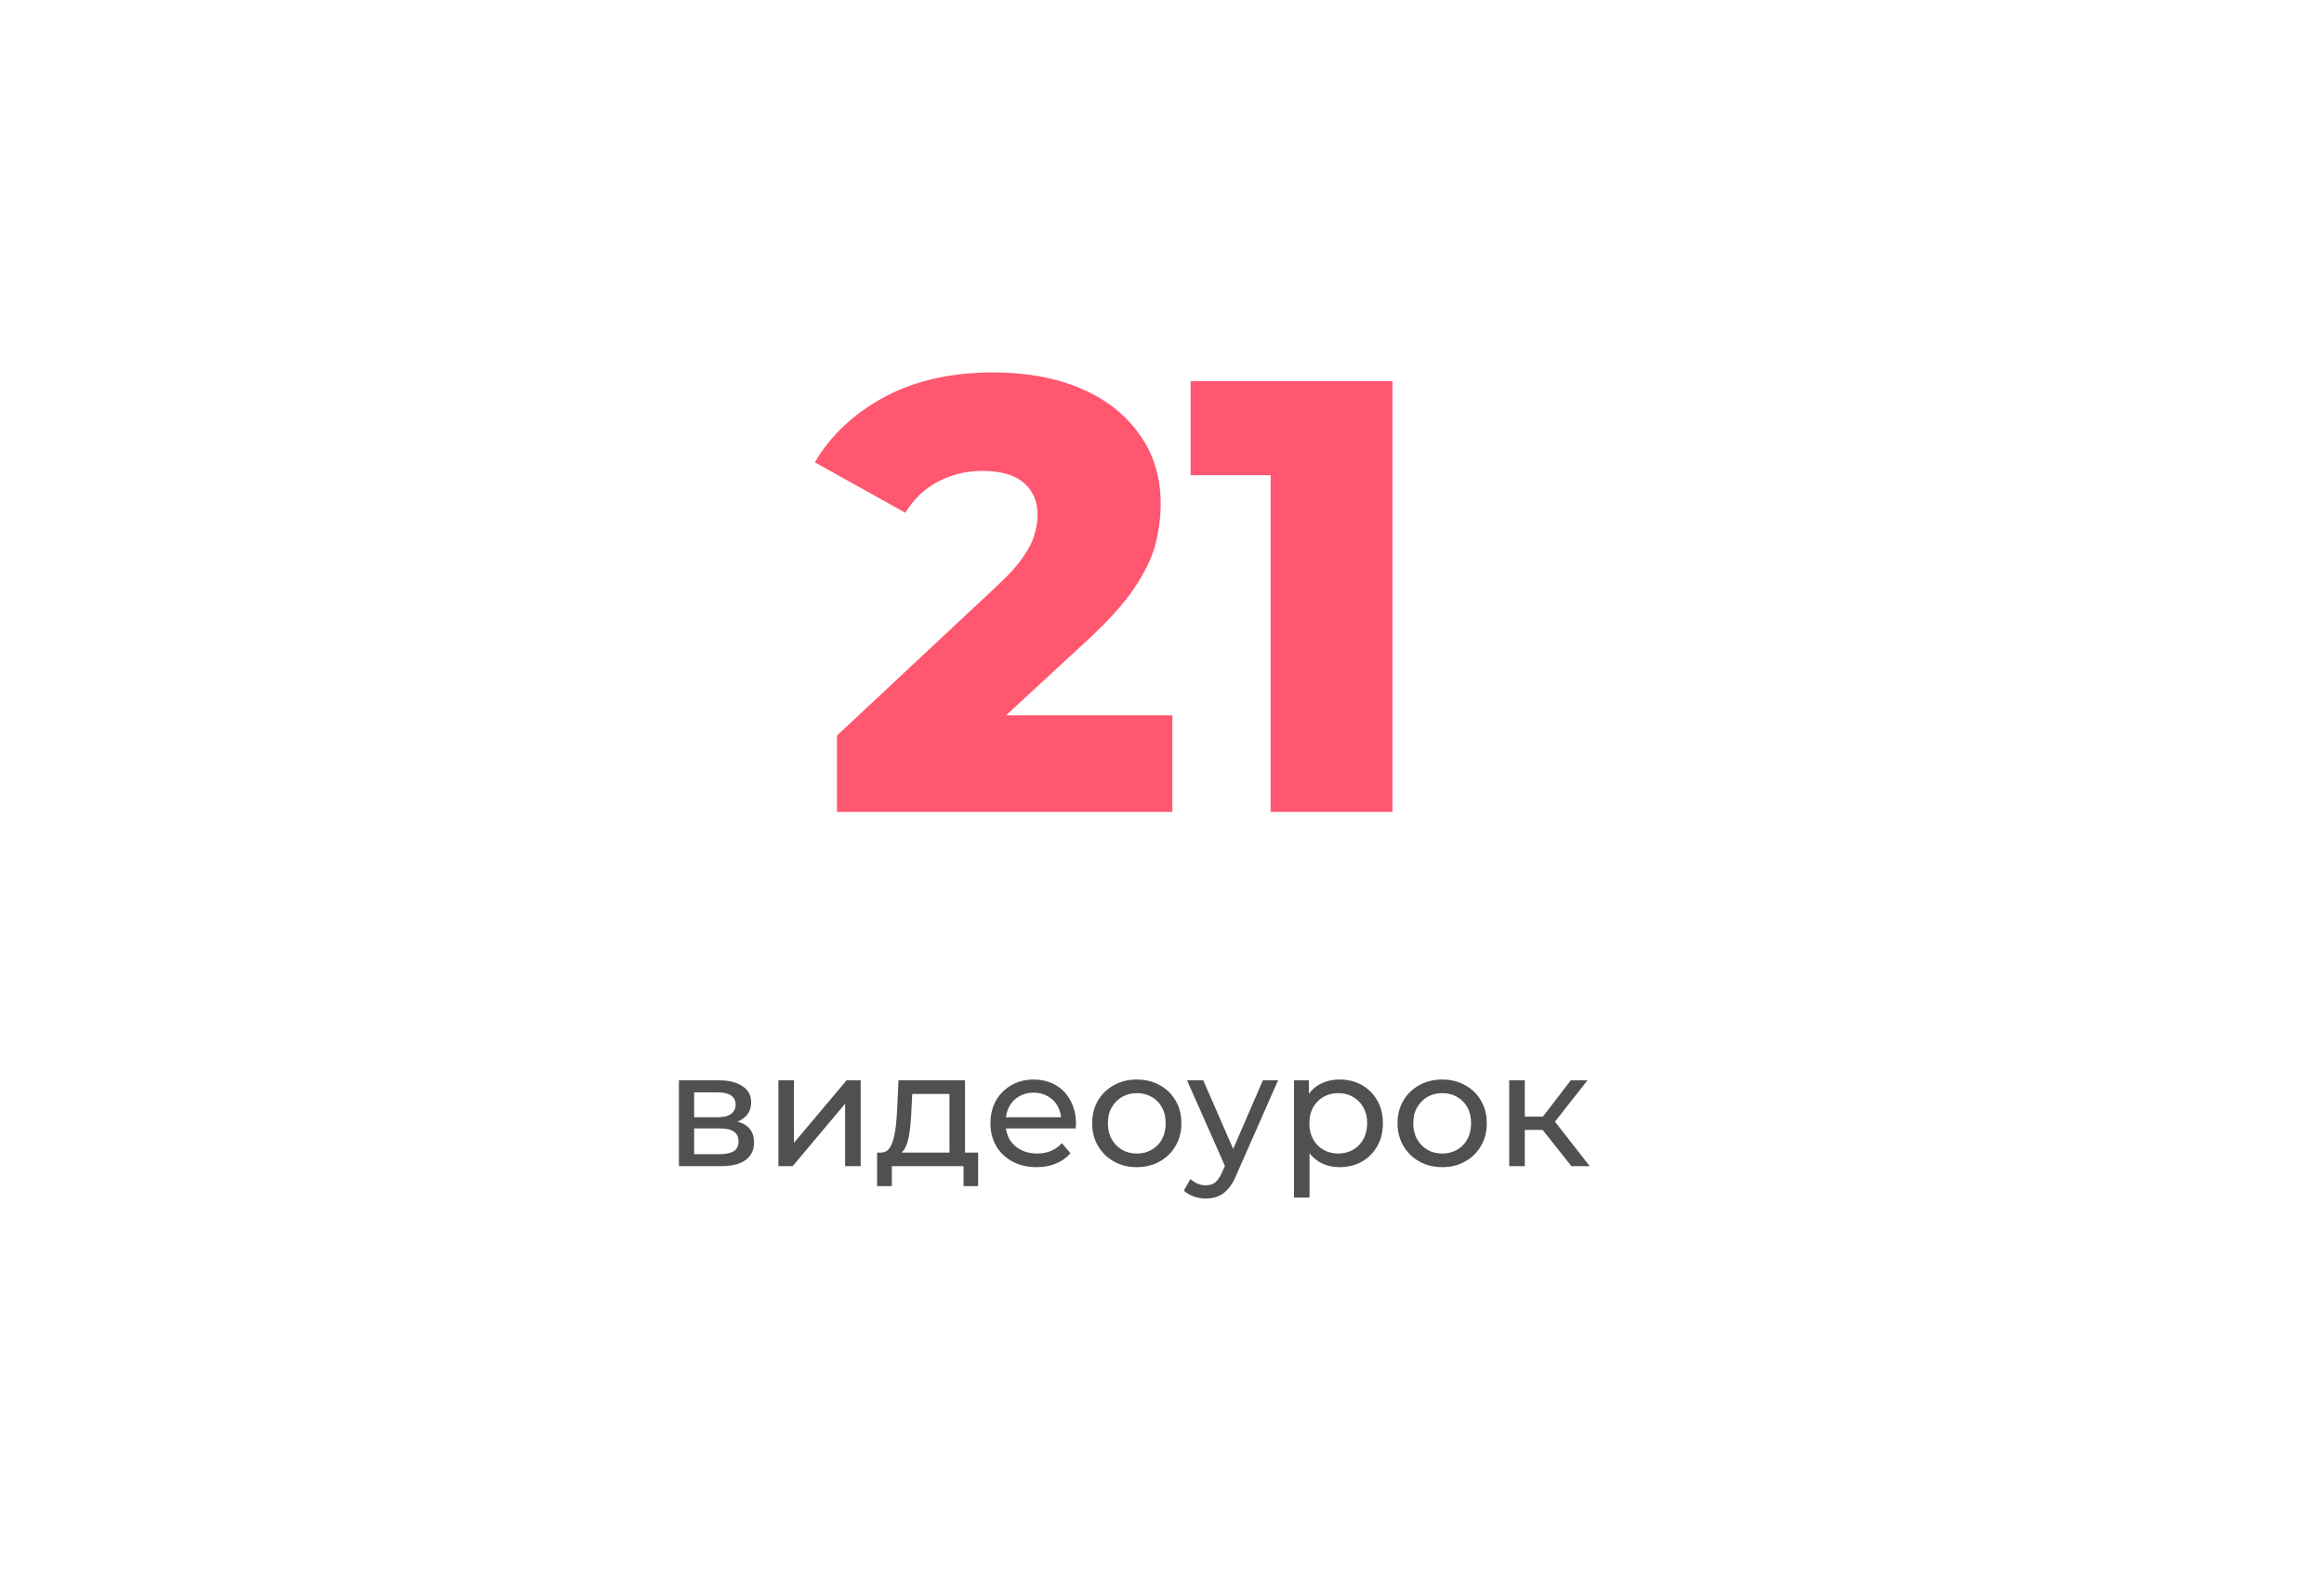 <?xml version="1.0" encoding="UTF-8"?> <svg xmlns="http://www.w3.org/2000/svg" width="287" height="196" viewBox="0 0 287 196" fill="none"><g filter="url(#filter0_d_2180_4561)"><path d="M6 26.41C6 15.364 14.954 6.41 26 6.41H253.007C264.052 6.41 273.007 15.364 273.007 26.41V161.589C273.007 172.635 264.052 181.589 253.007 181.589H26C14.954 181.589 6 172.635 6 161.589V26.41Z" fill="white"></path></g><path d="M194.062 144L189.962 138.84L191.542 137.88L196.322 144H194.062ZM186.382 144V133.4H188.302V144H186.382ZM187.722 139.52V137.88H191.222V139.52H187.722ZM191.702 138.92L189.922 138.68L193.982 133.4H196.042L191.702 138.92Z" fill="#505050"></path><path d="M178.109 144.12C177.043 144.12 176.096 143.887 175.269 143.42C174.443 142.953 173.789 142.313 173.309 141.5C172.829 140.673 172.589 139.74 172.589 138.7C172.589 137.647 172.829 136.713 173.309 135.9C173.789 135.087 174.443 134.453 175.269 134C176.096 133.533 177.043 133.3 178.109 133.3C179.163 133.3 180.103 133.533 180.929 134C181.769 134.453 182.423 135.087 182.889 135.9C183.369 136.7 183.609 137.633 183.609 138.7C183.609 139.753 183.369 140.687 182.889 141.5C182.423 142.313 181.769 142.953 180.929 143.42C180.103 143.887 179.163 144.12 178.109 144.12ZM178.109 142.44C178.789 142.44 179.396 142.287 179.929 141.98C180.476 141.673 180.903 141.24 181.209 140.68C181.516 140.107 181.669 139.447 181.669 138.7C181.669 137.94 181.516 137.287 181.209 136.74C180.903 136.18 180.476 135.747 179.929 135.44C179.396 135.133 178.789 134.98 178.109 134.98C177.429 134.98 176.823 135.133 176.289 135.44C175.756 135.747 175.329 136.18 175.009 136.74C174.689 137.287 174.529 137.94 174.529 138.7C174.529 139.447 174.689 140.107 175.009 140.68C175.329 141.24 175.756 141.673 176.289 141.98C176.823 142.287 177.429 142.44 178.109 142.44Z" fill="#505050"></path><path d="M165.42 144.12C164.54 144.12 163.733 143.92 163 143.52C162.28 143.107 161.7 142.5 161.26 141.7C160.833 140.9 160.62 139.9 160.62 138.7C160.62 137.5 160.827 136.5 161.24 135.7C161.667 134.9 162.24 134.3 162.96 133.9C163.693 133.5 164.513 133.3 165.42 133.3C166.46 133.3 167.38 133.527 168.18 133.98C168.98 134.433 169.613 135.067 170.08 135.88C170.547 136.68 170.78 137.62 170.78 138.7C170.78 139.78 170.547 140.727 170.08 141.54C169.613 142.353 168.98 142.987 168.18 143.44C167.38 143.893 166.46 144.12 165.42 144.12ZM159.8 147.88V133.4H161.64V136.26L161.52 138.72L161.72 141.18V147.88H159.8ZM165.26 142.44C165.94 142.44 166.547 142.287 167.08 141.98C167.627 141.673 168.053 141.24 168.36 140.68C168.68 140.107 168.84 139.447 168.84 138.7C168.84 137.94 168.68 137.287 168.36 136.74C168.053 136.18 167.627 135.747 167.08 135.44C166.547 135.133 165.94 134.98 165.26 134.98C164.593 134.98 163.987 135.133 163.44 135.44C162.907 135.747 162.48 136.18 162.16 136.74C161.853 137.287 161.7 137.94 161.7 138.7C161.7 139.447 161.853 140.107 162.16 140.68C162.48 141.24 162.907 141.673 163.44 141.98C163.987 142.287 164.593 142.44 165.26 142.44Z" fill="#505050"></path><path d="M148.914 148C148.407 148 147.914 147.913 147.434 147.74C146.954 147.58 146.541 147.34 146.194 147.02L147.014 145.58C147.281 145.833 147.574 146.027 147.894 146.16C148.214 146.293 148.554 146.36 148.914 146.36C149.381 146.36 149.767 146.24 150.074 146C150.381 145.76 150.667 145.333 150.934 144.72L151.594 143.26L151.794 143.02L155.954 133.4H157.834L152.694 145.06C152.387 145.807 152.041 146.393 151.654 146.82C151.281 147.247 150.867 147.547 150.414 147.72C149.961 147.907 149.461 148 148.914 148ZM151.434 144.34L146.594 133.4H148.594L152.714 142.84L151.434 144.34Z" fill="#505050"></path><path d="M140.395 144.12C139.328 144.12 138.381 143.887 137.555 143.42C136.728 142.953 136.075 142.313 135.595 141.5C135.115 140.673 134.875 139.74 134.875 138.7C134.875 137.647 135.115 136.713 135.595 135.9C136.075 135.087 136.728 134.453 137.555 134C138.381 133.533 139.328 133.3 140.395 133.3C141.448 133.3 142.388 133.533 143.215 134C144.055 134.453 144.708 135.087 145.175 135.9C145.655 136.7 145.895 137.633 145.895 138.7C145.895 139.753 145.655 140.687 145.175 141.5C144.708 142.313 144.055 142.953 143.215 143.42C142.388 143.887 141.448 144.12 140.395 144.12ZM140.395 142.44C141.075 142.44 141.681 142.287 142.215 141.98C142.761 141.673 143.188 141.24 143.495 140.68C143.801 140.107 143.955 139.447 143.955 138.7C143.955 137.94 143.801 137.287 143.495 136.74C143.188 136.18 142.761 135.747 142.215 135.44C141.681 135.133 141.075 134.98 140.395 134.98C139.715 134.98 139.108 135.133 138.575 135.44C138.041 135.747 137.615 136.18 137.295 136.74C136.975 137.287 136.815 137.94 136.815 138.7C136.815 139.447 136.975 140.107 137.295 140.68C137.615 141.24 138.041 141.673 138.575 141.98C139.108 142.287 139.715 142.44 140.395 142.44Z" fill="#505050"></path><path d="M128.016 144.12C126.883 144.12 125.883 143.887 125.016 143.42C124.163 142.953 123.496 142.313 123.016 141.5C122.549 140.687 122.316 139.753 122.316 138.7C122.316 137.647 122.543 136.713 122.996 135.9C123.463 135.087 124.096 134.453 124.896 134C125.709 133.533 126.623 133.3 127.636 133.3C128.663 133.3 129.569 133.527 130.356 133.98C131.143 134.433 131.756 135.073 132.196 135.9C132.649 136.713 132.876 137.667 132.876 138.76C132.876 138.84 132.869 138.933 132.856 139.04C132.856 139.147 132.849 139.247 132.836 139.34H123.816V137.96H131.836L131.056 138.44C131.069 137.76 130.929 137.153 130.636 136.62C130.343 136.087 129.936 135.673 129.416 135.38C128.909 135.073 128.316 134.92 127.636 134.92C126.969 134.92 126.376 135.073 125.856 135.38C125.336 135.673 124.929 136.093 124.636 136.64C124.343 137.173 124.196 137.787 124.196 138.48V138.8C124.196 139.507 124.356 140.14 124.676 140.7C125.009 141.247 125.469 141.673 126.056 141.98C126.643 142.287 127.316 142.44 128.076 142.44C128.703 142.44 129.269 142.333 129.776 142.12C130.296 141.907 130.749 141.587 131.136 141.16L132.196 142.4C131.716 142.96 131.116 143.387 130.396 143.68C129.689 143.973 128.896 144.12 128.016 144.12Z" fill="#505050"></path><path d="M117.255 143.1V135.08H112.655L112.555 137.12C112.528 137.787 112.481 138.433 112.415 139.06C112.361 139.673 112.268 140.24 112.135 140.76C112.015 141.28 111.835 141.707 111.595 142.04C111.355 142.373 111.035 142.58 110.635 142.66L108.735 142.32C109.148 142.333 109.481 142.2 109.735 141.92C109.988 141.627 110.181 141.227 110.315 140.72C110.461 140.213 110.568 139.64 110.635 139C110.701 138.347 110.755 137.673 110.795 136.98L110.955 133.4H119.175V143.1H117.255ZM108.315 146.46V142.32H120.795V146.46H118.995V144H110.135V146.46H108.315Z" fill="#505050"></path><path d="M96.128 144V133.4H98.048V141.12L104.548 133.4H106.288V144H104.368V136.28L97.888 144H96.128Z" fill="#505050"></path><path d="M83.843 144V133.4H88.763C90.003 133.4 90.976 133.64 91.683 134.12C92.403 134.587 92.763 135.253 92.763 136.12C92.763 136.987 92.423 137.66 91.743 138.14C91.076 138.607 90.189 138.84 89.083 138.84L89.383 138.32C90.65 138.32 91.59 138.553 92.203 139.02C92.816 139.487 93.123 140.173 93.123 141.08C93.123 142 92.776 142.72 92.083 143.24C91.403 143.747 90.356 144 88.943 144H83.843ZM85.723 142.52H88.803C89.603 142.52 90.203 142.4 90.603 142.16C91.003 141.907 91.203 141.507 91.203 140.96C91.203 140.4 91.016 139.993 90.643 139.74C90.283 139.473 89.71 139.34 88.923 139.34H85.723V142.52ZM85.723 137.96H88.603C89.336 137.96 89.889 137.827 90.263 137.56C90.65 137.28 90.843 136.893 90.843 136.4C90.843 135.893 90.65 135.513 90.263 135.26C89.889 135.007 89.336 134.88 88.603 134.88H85.723V137.96Z" fill="#505050"></path><path d="M156.913 100.252V52.448L163.373 58.68H147.033V47.052H171.961V100.252H156.913Z" fill="#FF576F"></path><path d="M103.361 100.252V90.828L123.273 72.208C124.691 70.891 125.73 69.725 126.389 68.712C127.098 67.699 127.554 66.787 127.757 65.976C128.01 65.115 128.137 64.329 128.137 63.62C128.137 61.897 127.554 60.555 126.389 59.592C125.274 58.629 123.577 58.148 121.297 58.148C119.371 58.148 117.573 58.579 115.901 59.44C114.229 60.301 112.861 61.593 111.797 63.316L100.625 57.084C102.601 53.74 105.463 51.055 109.213 49.028C112.962 47.001 117.446 45.988 122.665 45.988C126.769 45.988 130.366 46.647 133.457 47.964C136.547 49.281 138.954 51.156 140.677 53.588C142.45 56.02 143.337 58.883 143.337 62.176C143.337 63.899 143.109 65.621 142.653 67.344C142.197 69.016 141.31 70.815 139.993 72.74C138.726 74.615 136.826 76.717 134.293 79.048L118.485 93.64L115.977 88.32H144.781V100.252H103.361Z" fill="#FF576F"></path><defs><filter id="filter0_d_2180_4561" x="0" y="0.41" width="287.007" height="195.179" filterUnits="userSpaceOnUse" color-interpolation-filters="sRGB"><feFlood flood-opacity="0" result="BackgroundImageFix"></feFlood><feColorMatrix in="SourceAlpha" type="matrix" values="0 0 0 0 0 0 0 0 0 0 0 0 0 0 0 0 0 0 127 0" result="hardAlpha"></feColorMatrix><feOffset dx="4" dy="4"></feOffset><feGaussianBlur stdDeviation="5"></feGaussianBlur><feComposite in2="hardAlpha" operator="out"></feComposite><feColorMatrix type="matrix" values="0 0 0 0 0 0 0 0 0 0 0 0 0 0 0 0 0 0 0.1 0"></feColorMatrix><feBlend mode="normal" in2="BackgroundImageFix" result="effect1_dropShadow_2180_4561"></feBlend><feBlend mode="normal" in="SourceGraphic" in2="effect1_dropShadow_2180_4561" result="shape"></feBlend></filter></defs></svg> 